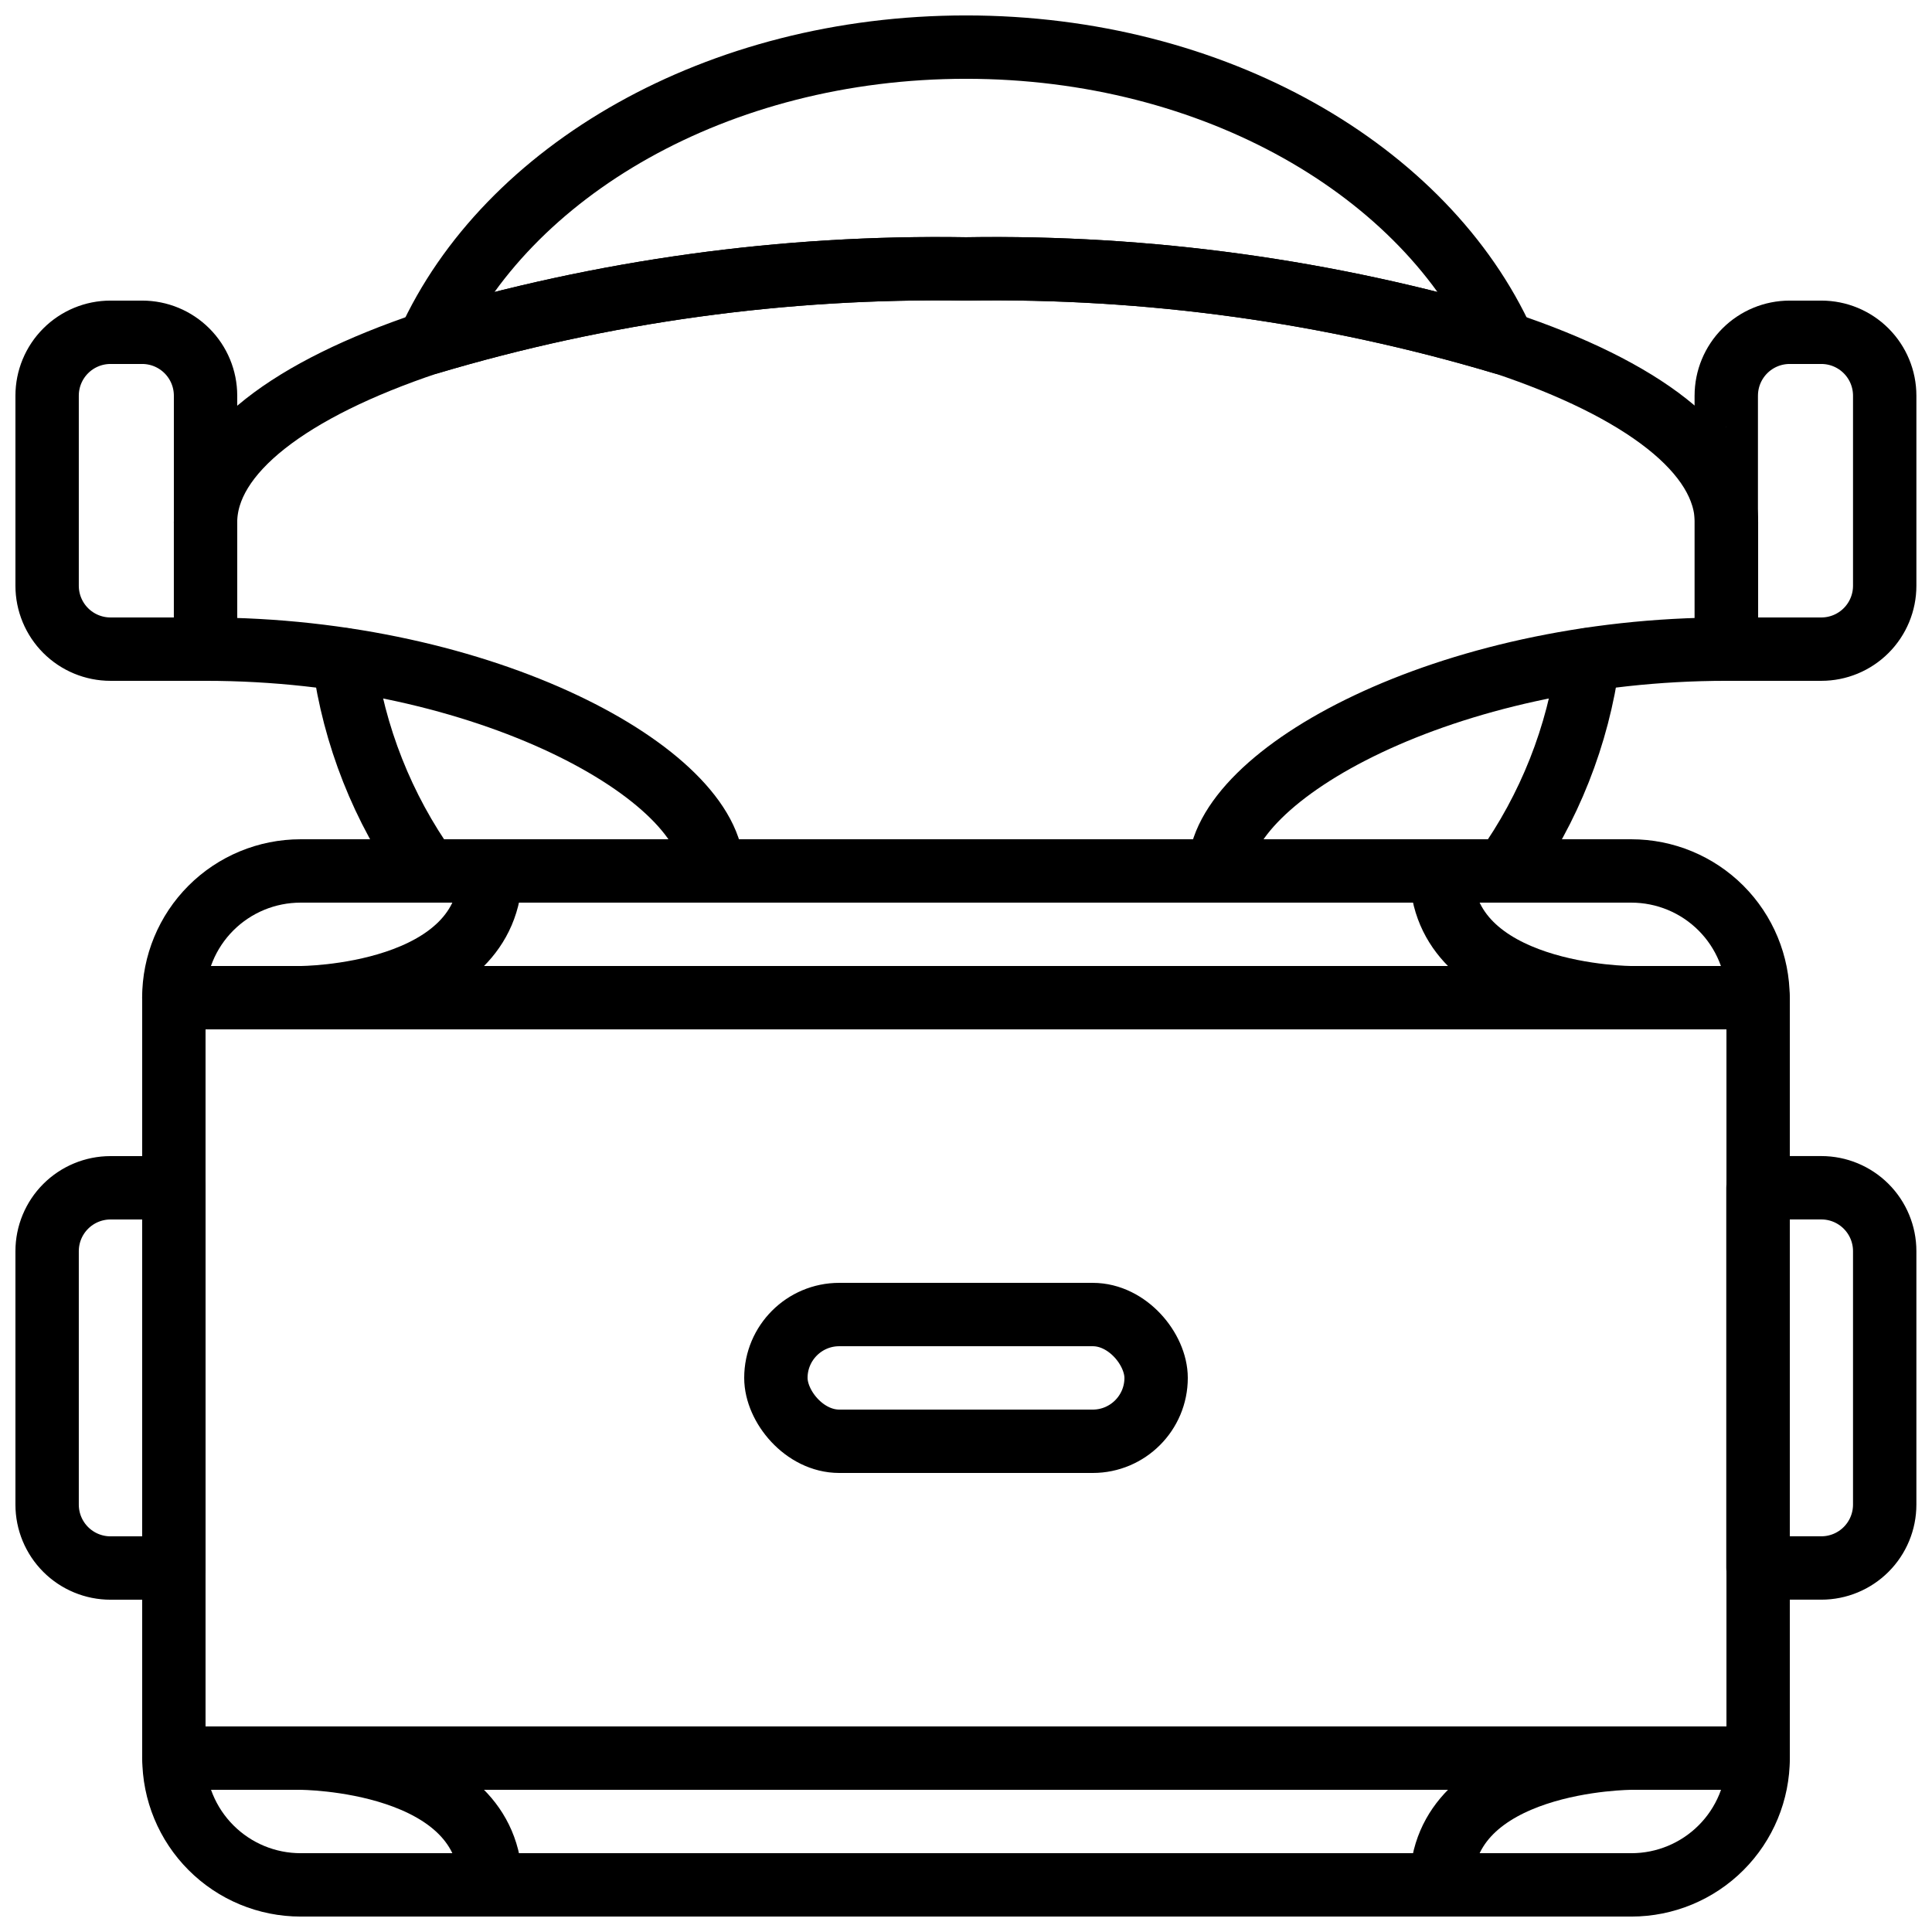 <?xml version="1.0" encoding="UTF-8"?>
<!-- Uploaded to: ICON Repo, www.svgrepo.com, Generator: ICON Repo Mixer Tools -->
<svg width="800px" height="800px" version="1.1" viewBox="144 144 512 512" xmlns="http://www.w3.org/2000/svg">
 <defs>
  <clipPath id="h">
   <path d="m181 601h438v50.902h-438z"/>
  </clipPath>
  <clipPath id="g">
   <path d="m517 601h68v50.902h-68z"/>
  </clipPath>
  <clipPath id="f">
   <path d="m215 601h68v50.902h-68z"/>
  </clipPath>
  <clipPath id="e">
   <path d="m249 148.09h302v95.906h-302z"/>
  </clipPath>
  <clipPath id="d">
   <path d="m148.09 450h50.906v118h-50.906z"/>
  </clipPath>
  <clipPath id="c">
   <path d="m601 450h50.902v118h-50.902z"/>
  </clipPath>
  <clipPath id="b">
   <path d="m148.09 223h58.906v102h-58.906z"/>
  </clipPath>
  <clipPath id="a">
   <path d="m593 223h58.902v102h-58.902z"/>
  </clipPath>
 </defs>
 <path transform="matrix(8.397 0 0 8.397 148.09 148.09)" d="m5 31h50v24h-50zm0 0" fill="none" stroke="#000000" stroke-linecap="round" stroke-linejoin="round" stroke-width="2"/>
 <g clip-path="url(#h)">
  <path transform="matrix(8.397 0 0 8.397 148.09 148.09)" d="m5 55h50c0 1.061-0.421 2.079-1.171 2.828-0.75 0.75-1.768 1.172-2.828 1.172h-42c-1.061 0-2.078-0.421-2.828-1.172-0.75-0.75-1.171-1.767-1.171-2.828zm0 0" fill="none" stroke="#000000" stroke-linecap="round" stroke-linejoin="round" stroke-width="2"/>
 </g>
 <path transform="matrix(-8.397 1.028e-15 -1.028e-15 -8.397 651.9 635.11)" d="m5 27h50c0 1.061-0.421 2.078-1.171 2.828-0.75 0.75-1.768 1.171-2.828 1.171h-42c-1.061 0-2.078-0.421-2.828-1.171-0.75-0.75-1.171-1.768-1.171-2.828zm0 0" fill="none" stroke="#000000" stroke-linecap="round" stroke-linejoin="round" stroke-width="2"/>
 <path transform="matrix(8.397 0 0 8.397 148.09 148.09)" d="m9 31s6 0 6-4" fill="none" stroke="#000000" stroke-linecap="round" stroke-linejoin="round" stroke-width="2"/>
 <path transform="matrix(8.397 0 0 8.397 148.09 148.09)" d="m51 31s-6 0-6-4" fill="none" stroke="#000000" stroke-linecap="round" stroke-linejoin="round" stroke-width="2"/>
 <g clip-path="url(#g)">
  <path transform="matrix(8.397 0 0 8.397 148.09 148.09)" d="m51 55s-6 0-6 4" fill="none" stroke="#000000" stroke-linecap="round" stroke-linejoin="round" stroke-width="2"/>
 </g>
 <g clip-path="url(#f)">
  <path transform="matrix(8.397 0 0 8.397 148.09 148.09)" d="m9 55s6 0 6 4" fill="none" stroke="#000000" stroke-linecap="round" stroke-linejoin="round" stroke-width="2"/>
 </g>
 <path transform="matrix(8.397 0 0 8.397 148.09 148.09)" d="m26 41h8c1.104 0 2 1.104 2 2 0 1.104-0.896 2-2 2h-8c-1.104 0-2-1.104-2-2 0-1.104 0.896-2 2-2zm0 0" fill="none" stroke="#000000" stroke-linecap="round" stroke-linejoin="round" stroke-width="2"/>
 <path transform="matrix(8.397 0 0 8.397 148.09 148.09)" d="m6 16v4" fill="none" stroke="#000000" stroke-linecap="round" stroke-linejoin="round" stroke-width="2"/>
 <path transform="matrix(8.397 0 0 8.397 148.09 148.09)" d="m54 16c0-2.21-2.68-4.21-7.02-5.66h-0.01l-4.65e-4 4.65e-4c-5.504-1.643-11.227-2.432-16.97-2.34-5.743-0.092-11.466 0.697-16.97 2.34h-0.01c-4.33 1.45-7.02 3.45-7.02 5.66" fill="none" stroke="#000000" stroke-linecap="round" stroke-linejoin="round" stroke-width="2"/>
 <path transform="matrix(8.397 0 0 8.397 148.09 148.09)" d="m6 20c8.837 0 16 3.963 16 7" fill="none" stroke="#000000" stroke-linecap="round" stroke-linejoin="round" stroke-width="2"/>
 <path transform="matrix(8.397 0 0 8.397 148.09 148.09)" d="m54 16v4" fill="none" stroke="#000000" stroke-linecap="round" stroke-linejoin="round" stroke-width="2"/>
 <path transform="matrix(8.397 0 0 8.397 148.09 148.09)" d="m54 20c-8.837 0-16 3.963-16 7" fill="none" stroke="#000000" stroke-linecap="round" stroke-linejoin="round" stroke-width="2"/>
 <g clip-path="url(#e)">
  <path transform="matrix(8.397 0 0 8.397 148.09 148.09)" d="m46.97 10.34c-5.504-1.643-11.227-2.432-16.97-2.34-5.743-0.092-11.466 0.697-16.97 2.34 2.46-5.44 9.13-9.34 16.97-9.34 7.84 0 14.51 3.9 16.97 9.34zm0 0" fill="none" stroke="#000000" stroke-linecap="round" stroke-linejoin="round" stroke-width="2"/>
 </g>
 <g clip-path="url(#d)">
  <path transform="matrix(8.397 0 0 8.397 148.09 148.09)" d="m3 37h2v12h-2c-0.53 0-1.039-0.211-1.414-0.586-0.375-0.375-0.586-0.884-0.586-1.414v-8c0-0.53 0.211-1.039 0.586-1.414 0.375-0.375 0.884-0.586 1.414-0.586zm0 0" fill="none" stroke="#000000" stroke-linecap="round" stroke-linejoin="round" stroke-width="2"/>
 </g>
 <g clip-path="url(#c)">
  <path transform="matrix(-8.397 1.028e-15 -1.028e-15 -8.397 1105.3 870.22)" d="m57 37h2v12h-2c-0.531 0-1.039-0.211-1.414-0.586-0.375-0.375-0.586-0.884-0.586-1.414v-8c0-0.53 0.211-1.039 0.586-1.414 0.375-0.375 0.883-0.586 1.414-0.586zm0 0" fill="none" stroke="#000000" stroke-linecap="round" stroke-linejoin="round" stroke-width="2"/>
 </g>
 <g clip-path="url(#b)">
  <path transform="matrix(8.397 0 0 8.397 148.09 148.09)" d="m3 10h1c0.531 0 1.039 0.211 1.414 0.586 0.375 0.375 0.586 0.884 0.586 1.414v8h-3c-0.53 0-1.039-0.211-1.414-0.586-0.375-0.375-0.586-0.884-0.586-1.414v-6c0-0.53 0.211-1.039 0.586-1.414s0.884-0.586 1.414-0.586zm0 0" fill="none" stroke="#000000" stroke-linecap="round" stroke-linejoin="round" stroke-width="2"/>
 </g>
 <g clip-path="url(#a)">
  <path transform="matrix(-8.397 -1.028e-15 1.028e-15 -8.397 1096.9 400)" d="m56 10h3v8h-4.65e-4c0 0.53-0.211 1.039-0.586 1.414-0.375 0.375-0.884 0.586-1.414 0.586h-1c-0.531 0-1.039-0.211-1.414-0.586-0.375-0.375-0.586-0.884-0.586-1.414v-6c0-0.53 0.211-1.039 0.586-1.414 0.375-0.375 0.883-0.586 1.414-0.586zm0 0" fill="none" stroke="#000000" stroke-linecap="round" stroke-linejoin="round" stroke-width="2"/>
 </g>
 <path transform="matrix(8.397 0 0 8.397 148.09 148.09)" d="m13 27c-1.409-1.976-2.315-4.265-2.64-6.67" fill="none" stroke="#000000" stroke-linecap="round" stroke-linejoin="round" stroke-width="2"/>
 <path transform="matrix(8.397 0 0 8.397 148.09 148.09)" d="m49.64 20.33c-0.325 2.405-1.231 4.694-2.64 6.67" fill="none" stroke="#000000" stroke-linecap="round" stroke-linejoin="round" stroke-width="2"/>
</svg>